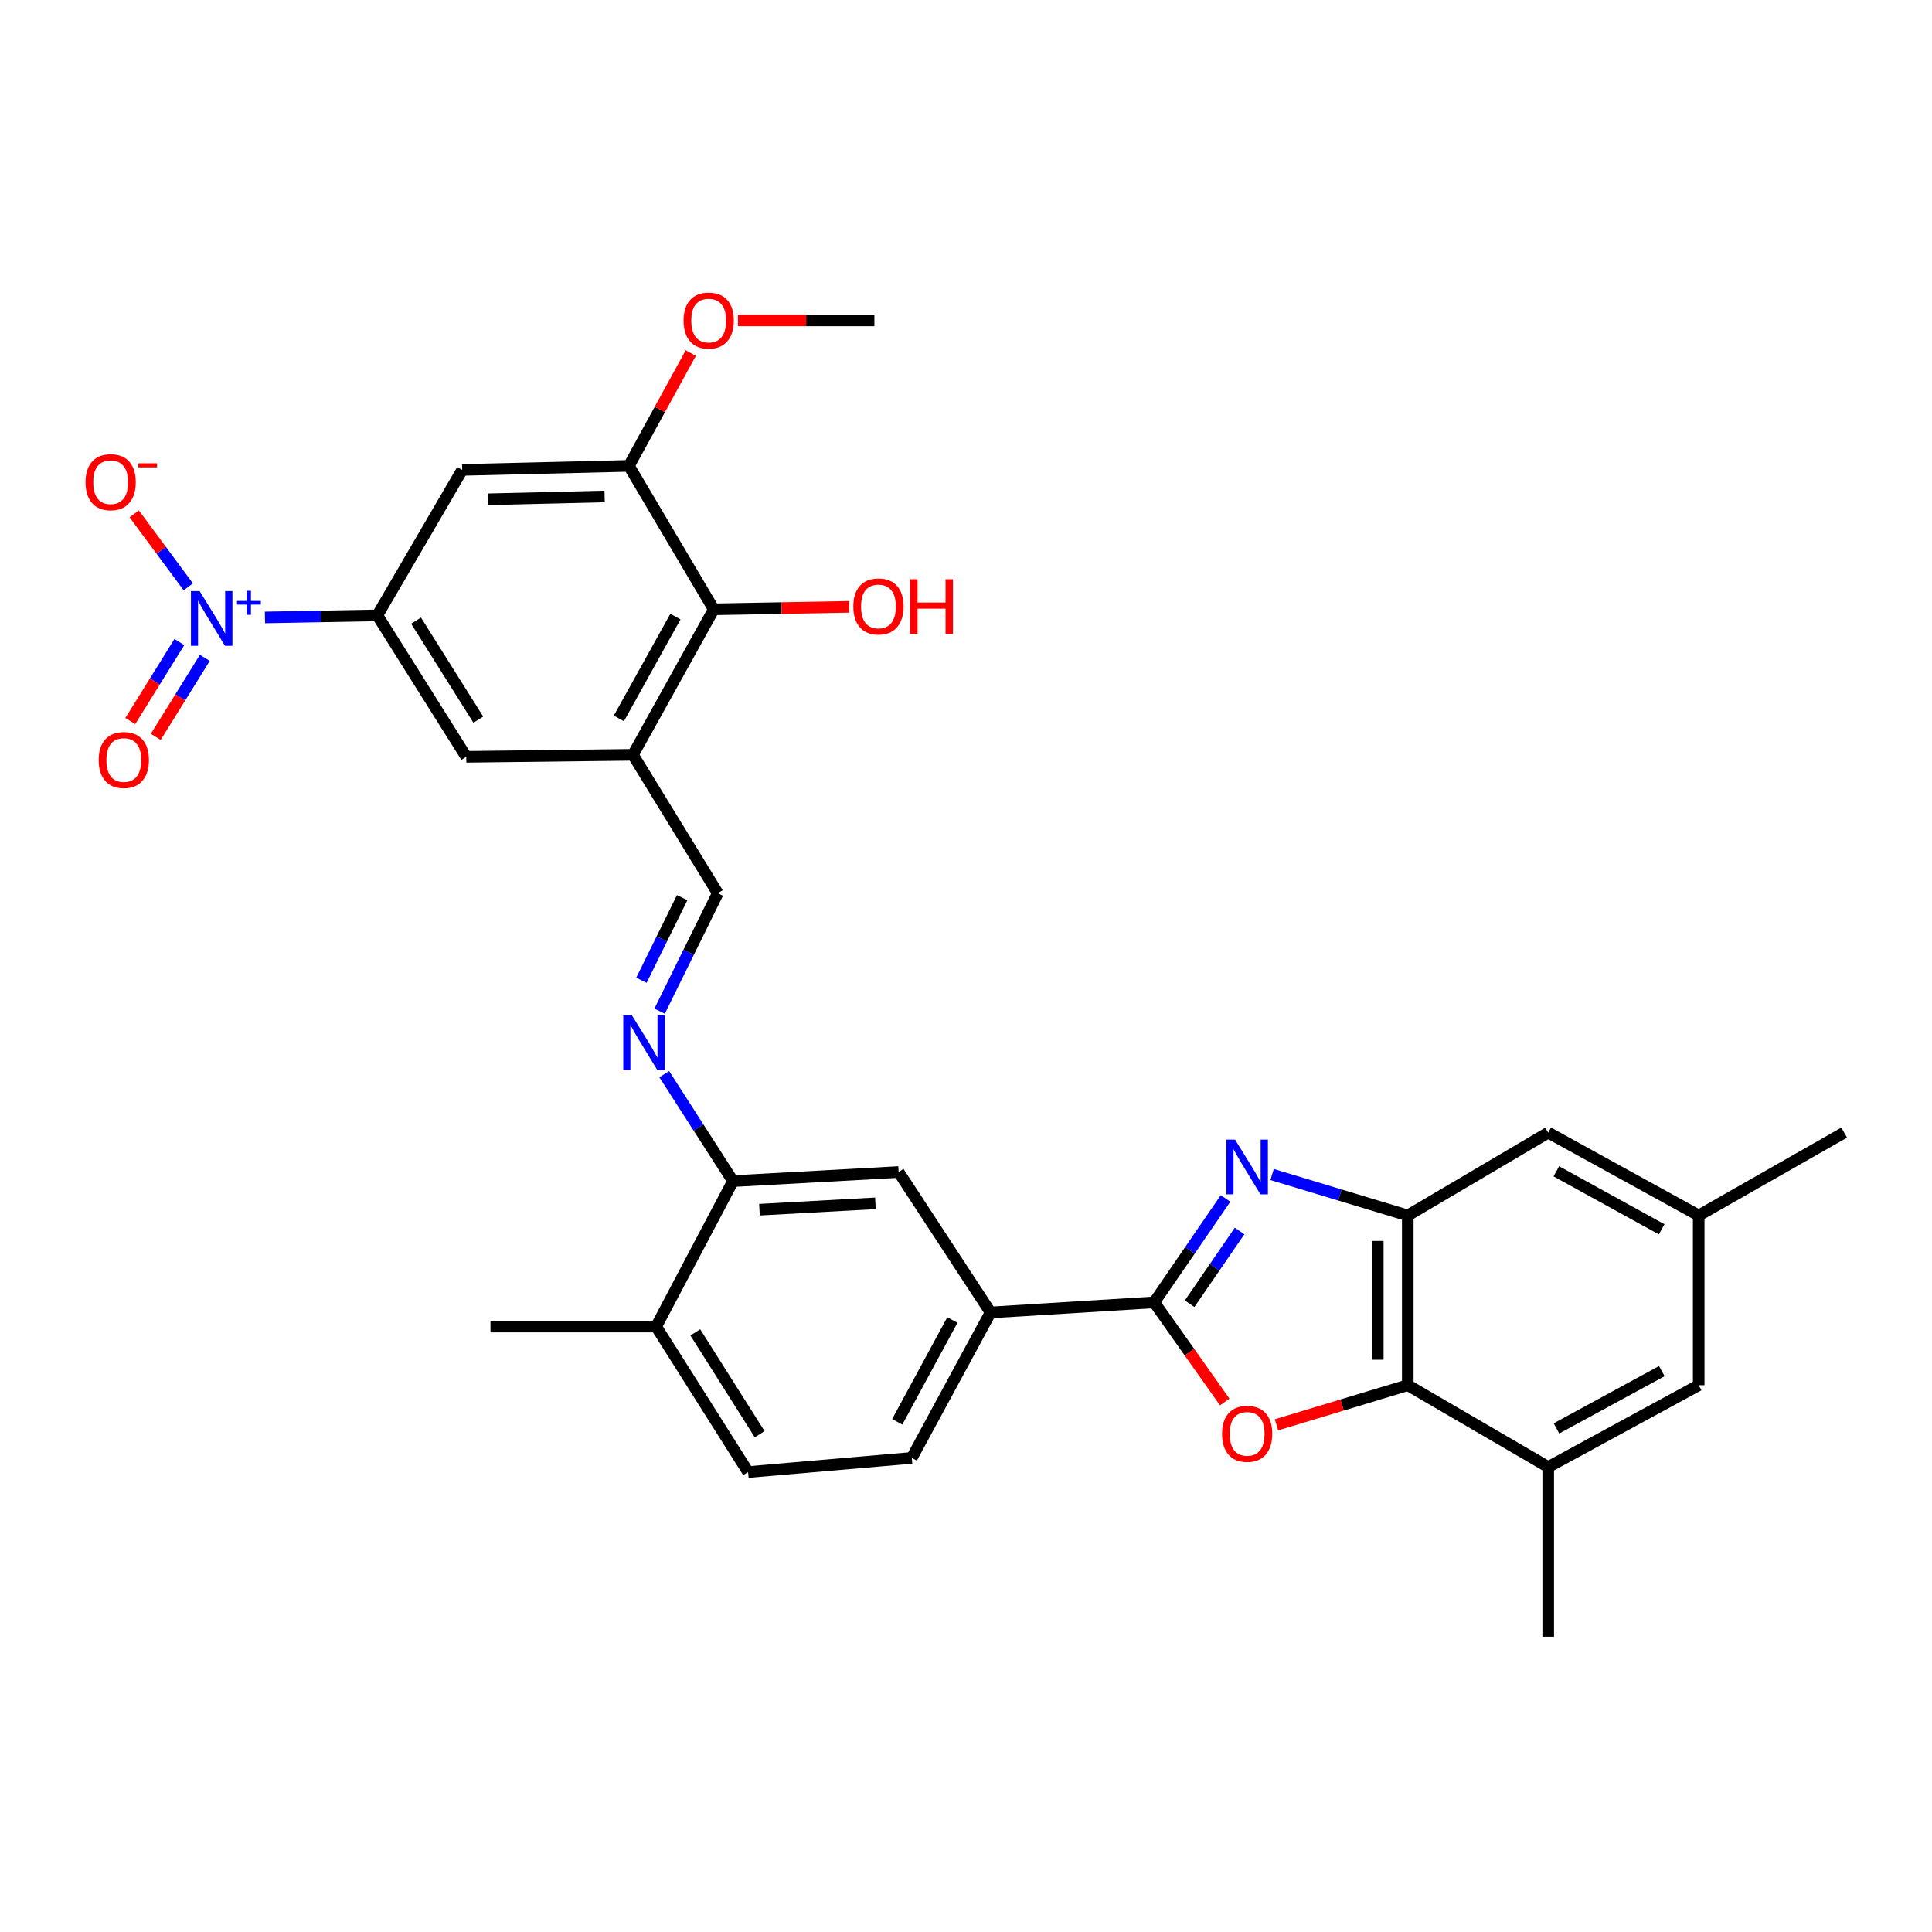 <?xml version='1.0' encoding='iso-8859-1'?>
<svg version='1.1' baseProfile='full'
              xmlns='http://www.w3.org/2000/svg'
                      xmlns:rdkit='http://www.rdkit.org/xml'
                      xmlns:xlink='http://www.w3.org/1999/xlink'
                  xml:space='preserve'
width='1000px' height='1000px' viewBox='0 0 1000 1000'>
<!-- END OF HEADER -->
<rect style='opacity:1.0;fill:#FFFFFF;stroke:none' width='1000' height='1000' x='0' y='0'> </rect>
<path class='bond-0' d='M 634.344,620.312 L 615.881,647.209' style='fill:none;fill-rule:evenodd;stroke:#0000FF;stroke-width:6px;stroke-linecap:butt;stroke-linejoin:miter;stroke-opacity:1' />
<path class='bond-0' d='M 615.881,647.209 L 597.418,674.106' style='fill:none;fill-rule:evenodd;stroke:#000000;stroke-width:6px;stroke-linecap:butt;stroke-linejoin:miter;stroke-opacity:1' />
<path class='bond-0' d='M 641.599,637.163 L 628.675,655.991' style='fill:none;fill-rule:evenodd;stroke:#0000FF;stroke-width:6px;stroke-linecap:butt;stroke-linejoin:miter;stroke-opacity:1' />
<path class='bond-0' d='M 628.675,655.991 L 615.751,674.819' style='fill:none;fill-rule:evenodd;stroke:#000000;stroke-width:6px;stroke-linecap:butt;stroke-linejoin:miter;stroke-opacity:1' />
<path class='bond-3' d='M 658.434,607.926 L 693.544,618.528' style='fill:none;fill-rule:evenodd;stroke:#0000FF;stroke-width:6px;stroke-linecap:butt;stroke-linejoin:miter;stroke-opacity:1' />
<path class='bond-3' d='M 693.544,618.528 L 728.653,629.131' style='fill:none;fill-rule:evenodd;stroke:#000000;stroke-width:6px;stroke-linecap:butt;stroke-linejoin:miter;stroke-opacity:1' />
<path class='bond-1' d='M 597.418,674.106 L 615.666,699.888' style='fill:none;fill-rule:evenodd;stroke:#000000;stroke-width:6px;stroke-linecap:butt;stroke-linejoin:miter;stroke-opacity:1' />
<path class='bond-1' d='M 615.666,699.888 L 633.914,725.671' style='fill:none;fill-rule:evenodd;stroke:#FF0000;stroke-width:6px;stroke-linecap:butt;stroke-linejoin:miter;stroke-opacity:1' />
<path class='bond-10' d='M 597.418,674.106 L 512.71,679.33' style='fill:none;fill-rule:evenodd;stroke:#000000;stroke-width:6px;stroke-linecap:butt;stroke-linejoin:miter;stroke-opacity:1' />
<path class='bond-31' d='M 660.694,737.493 L 694.674,727.235' style='fill:none;fill-rule:evenodd;stroke:#FF0000;stroke-width:6px;stroke-linecap:butt;stroke-linejoin:miter;stroke-opacity:1' />
<path class='bond-31' d='M 694.674,727.235 L 728.653,716.977' style='fill:none;fill-rule:evenodd;stroke:#000000;stroke-width:6px;stroke-linecap:butt;stroke-linejoin:miter;stroke-opacity:1' />
<path class='bond-2' d='M 137.154,319.589 L 166.231,319.051' style='fill:none;fill-rule:evenodd;stroke:#0000FF;stroke-width:6px;stroke-linecap:butt;stroke-linejoin:miter;stroke-opacity:1' />
<path class='bond-2' d='M 166.231,319.051 L 195.308,318.513' style='fill:none;fill-rule:evenodd;stroke:#000000;stroke-width:6px;stroke-linecap:butt;stroke-linejoin:miter;stroke-opacity:1' />
<path class='bond-17' d='M 97.449,303.743 L 83.451,284.847' style='fill:none;fill-rule:evenodd;stroke:#0000FF;stroke-width:6px;stroke-linecap:butt;stroke-linejoin:miter;stroke-opacity:1' />
<path class='bond-17' d='M 83.451,284.847 L 69.454,265.951' style='fill:none;fill-rule:evenodd;stroke:#FF0000;stroke-width:6px;stroke-linecap:butt;stroke-linejoin:miter;stroke-opacity:1' />
<path class='bond-19' d='M 92.837,332.319 L 80.133,352.764' style='fill:none;fill-rule:evenodd;stroke:#0000FF;stroke-width:6px;stroke-linecap:butt;stroke-linejoin:miter;stroke-opacity:1' />
<path class='bond-19' d='M 80.133,352.764 L 67.429,373.21' style='fill:none;fill-rule:evenodd;stroke:#FF0000;stroke-width:6px;stroke-linecap:butt;stroke-linejoin:miter;stroke-opacity:1' />
<path class='bond-19' d='M 106.018,340.509 L 93.314,360.954' style='fill:none;fill-rule:evenodd;stroke:#0000FF;stroke-width:6px;stroke-linecap:butt;stroke-linejoin:miter;stroke-opacity:1' />
<path class='bond-19' d='M 93.314,360.954 L 80.61,381.4' style='fill:none;fill-rule:evenodd;stroke:#FF0000;stroke-width:6px;stroke-linecap:butt;stroke-linejoin:miter;stroke-opacity:1' />
<path class='bond-4' d='M 728.653,629.131 L 728.653,716.977' style='fill:none;fill-rule:evenodd;stroke:#000000;stroke-width:6px;stroke-linecap:butt;stroke-linejoin:miter;stroke-opacity:1' />
<path class='bond-4' d='M 713.136,642.308 L 713.136,703.8' style='fill:none;fill-rule:evenodd;stroke:#000000;stroke-width:6px;stroke-linecap:butt;stroke-linejoin:miter;stroke-opacity:1' />
<path class='bond-18' d='M 728.653,629.131 L 801.353,586.242' style='fill:none;fill-rule:evenodd;stroke:#000000;stroke-width:6px;stroke-linecap:butt;stroke-linejoin:miter;stroke-opacity:1' />
<path class='bond-12' d='M 728.653,716.977 L 801.353,759.332' style='fill:none;fill-rule:evenodd;stroke:#000000;stroke-width:6px;stroke-linecap:butt;stroke-linejoin:miter;stroke-opacity:1' />
<path class='bond-5' d='M 195.308,318.513 L 241.334,391.73' style='fill:none;fill-rule:evenodd;stroke:#000000;stroke-width:6px;stroke-linecap:butt;stroke-linejoin:miter;stroke-opacity:1' />
<path class='bond-5' d='M 215.349,321.237 L 247.568,372.489' style='fill:none;fill-rule:evenodd;stroke:#000000;stroke-width:6px;stroke-linecap:butt;stroke-linejoin:miter;stroke-opacity:1' />
<path class='bond-7' d='M 195.308,318.513 L 239.231,243.227' style='fill:none;fill-rule:evenodd;stroke:#000000;stroke-width:6px;stroke-linecap:butt;stroke-linejoin:miter;stroke-opacity:1' />
<path class='bond-6' d='M 327.612,390.687 L 371.526,462.335' style='fill:none;fill-rule:evenodd;stroke:#000000;stroke-width:6px;stroke-linecap:butt;stroke-linejoin:miter;stroke-opacity:1' />
<path class='bond-11' d='M 327.612,390.687 L 369.44,315.384' style='fill:none;fill-rule:evenodd;stroke:#000000;stroke-width:6px;stroke-linecap:butt;stroke-linejoin:miter;stroke-opacity:1' />
<path class='bond-11' d='M 320.321,371.856 L 349.601,319.144' style='fill:none;fill-rule:evenodd;stroke:#000000;stroke-width:6px;stroke-linecap:butt;stroke-linejoin:miter;stroke-opacity:1' />
<path class='bond-15' d='M 327.612,390.687 L 241.334,391.73' style='fill:none;fill-rule:evenodd;stroke:#000000;stroke-width:6px;stroke-linecap:butt;stroke-linejoin:miter;stroke-opacity:1' />
<path class='bond-34' d='M 239.231,243.227 L 325.517,241.141' style='fill:none;fill-rule:evenodd;stroke:#000000;stroke-width:6px;stroke-linecap:butt;stroke-linejoin:miter;stroke-opacity:1' />
<path class='bond-34' d='M 252.549,258.427 L 312.949,256.967' style='fill:none;fill-rule:evenodd;stroke:#000000;stroke-width:6px;stroke-linecap:butt;stroke-linejoin:miter;stroke-opacity:1' />
<path class='bond-8' d='M 343.818,555.996 L 361.599,583.671' style='fill:none;fill-rule:evenodd;stroke:#0000FF;stroke-width:6px;stroke-linecap:butt;stroke-linejoin:miter;stroke-opacity:1' />
<path class='bond-8' d='M 361.599,583.671 L 379.38,611.346' style='fill:none;fill-rule:evenodd;stroke:#000000;stroke-width:6px;stroke-linecap:butt;stroke-linejoin:miter;stroke-opacity:1' />
<path class='bond-13' d='M 341.404,523.39 L 356.465,492.862' style='fill:none;fill-rule:evenodd;stroke:#0000FF;stroke-width:6px;stroke-linecap:butt;stroke-linejoin:miter;stroke-opacity:1' />
<path class='bond-13' d='M 356.465,492.862 L 371.526,462.335' style='fill:none;fill-rule:evenodd;stroke:#000000;stroke-width:6px;stroke-linecap:butt;stroke-linejoin:miter;stroke-opacity:1' />
<path class='bond-13' d='M 332.006,507.366 L 342.549,485.997' style='fill:none;fill-rule:evenodd;stroke:#0000FF;stroke-width:6px;stroke-linecap:butt;stroke-linejoin:miter;stroke-opacity:1' />
<path class='bond-13' d='M 342.549,485.997 L 353.092,464.627' style='fill:none;fill-rule:evenodd;stroke:#000000;stroke-width:6px;stroke-linecap:butt;stroke-linejoin:miter;stroke-opacity:1' />
<path class='bond-9' d='M 325.517,241.141 L 369.44,315.384' style='fill:none;fill-rule:evenodd;stroke:#000000;stroke-width:6px;stroke-linecap:butt;stroke-linejoin:miter;stroke-opacity:1' />
<path class='bond-26' d='M 325.517,241.141 L 341.531,211.947' style='fill:none;fill-rule:evenodd;stroke:#000000;stroke-width:6px;stroke-linecap:butt;stroke-linejoin:miter;stroke-opacity:1' />
<path class='bond-26' d='M 341.531,211.947 L 357.545,182.754' style='fill:none;fill-rule:evenodd;stroke:#FF0000;stroke-width:6px;stroke-linecap:butt;stroke-linejoin:miter;stroke-opacity:1' />
<path class='bond-16' d='M 512.71,679.33 L 465.123,606.639' style='fill:none;fill-rule:evenodd;stroke:#000000;stroke-width:6px;stroke-linecap:butt;stroke-linejoin:miter;stroke-opacity:1' />
<path class='bond-23' d='M 512.71,679.33 L 471.942,754.616' style='fill:none;fill-rule:evenodd;stroke:#000000;stroke-width:6px;stroke-linecap:butt;stroke-linejoin:miter;stroke-opacity:1' />
<path class='bond-23' d='M 492.949,683.234 L 464.412,735.934' style='fill:none;fill-rule:evenodd;stroke:#000000;stroke-width:6px;stroke-linecap:butt;stroke-linejoin:miter;stroke-opacity:1' />
<path class='bond-25' d='M 369.44,315.384 L 404.496,314.739' style='fill:none;fill-rule:evenodd;stroke:#000000;stroke-width:6px;stroke-linecap:butt;stroke-linejoin:miter;stroke-opacity:1' />
<path class='bond-25' d='M 404.496,314.739 L 439.552,314.093' style='fill:none;fill-rule:evenodd;stroke:#FF0000;stroke-width:6px;stroke-linecap:butt;stroke-linejoin:miter;stroke-opacity:1' />
<path class='bond-27' d='M 801.353,759.332 L 801.353,847.169' style='fill:none;fill-rule:evenodd;stroke:#000000;stroke-width:6px;stroke-linecap:butt;stroke-linejoin:miter;stroke-opacity:1' />
<path class='bond-32' d='M 801.353,759.332 L 879.242,716.977' style='fill:none;fill-rule:evenodd;stroke:#000000;stroke-width:6px;stroke-linecap:butt;stroke-linejoin:miter;stroke-opacity:1' />
<path class='bond-32' d='M 805.624,739.346 L 860.146,709.698' style='fill:none;fill-rule:evenodd;stroke:#000000;stroke-width:6px;stroke-linecap:butt;stroke-linejoin:miter;stroke-opacity:1' />
<path class='bond-14' d='M 379.38,611.346 L 465.123,606.639' style='fill:none;fill-rule:evenodd;stroke:#000000;stroke-width:6px;stroke-linecap:butt;stroke-linejoin:miter;stroke-opacity:1' />
<path class='bond-14' d='M 393.092,626.134 L 453.112,622.839' style='fill:none;fill-rule:evenodd;stroke:#000000;stroke-width:6px;stroke-linecap:butt;stroke-linejoin:miter;stroke-opacity:1' />
<path class='bond-33' d='M 379.38,611.346 L 339.629,686.641' style='fill:none;fill-rule:evenodd;stroke:#000000;stroke-width:6px;stroke-linecap:butt;stroke-linejoin:miter;stroke-opacity:1' />
<path class='bond-22' d='M 801.353,586.242 L 879.242,629.131' style='fill:none;fill-rule:evenodd;stroke:#000000;stroke-width:6px;stroke-linecap:butt;stroke-linejoin:miter;stroke-opacity:1' />
<path class='bond-22' d='M 805.552,606.269 L 860.074,636.291' style='fill:none;fill-rule:evenodd;stroke:#000000;stroke-width:6px;stroke-linecap:butt;stroke-linejoin:miter;stroke-opacity:1' />
<path class='bond-20' d='M 879.242,716.977 L 879.242,629.131' style='fill:none;fill-rule:evenodd;stroke:#000000;stroke-width:6px;stroke-linecap:butt;stroke-linejoin:miter;stroke-opacity:1' />
<path class='bond-21' d='M 339.629,686.641 L 387.216,761.935' style='fill:none;fill-rule:evenodd;stroke:#000000;stroke-width:6px;stroke-linecap:butt;stroke-linejoin:miter;stroke-opacity:1' />
<path class='bond-21' d='M 359.885,689.644 L 393.196,742.351' style='fill:none;fill-rule:evenodd;stroke:#000000;stroke-width:6px;stroke-linecap:butt;stroke-linejoin:miter;stroke-opacity:1' />
<path class='bond-28' d='M 339.629,686.641 L 253.869,686.641' style='fill:none;fill-rule:evenodd;stroke:#000000;stroke-width:6px;stroke-linecap:butt;stroke-linejoin:miter;stroke-opacity:1' />
<path class='bond-29' d='M 879.242,629.131 L 954.545,586.242' style='fill:none;fill-rule:evenodd;stroke:#000000;stroke-width:6px;stroke-linecap:butt;stroke-linejoin:miter;stroke-opacity:1' />
<path class='bond-24' d='M 471.942,754.616 L 387.216,761.935' style='fill:none;fill-rule:evenodd;stroke:#000000;stroke-width:6px;stroke-linecap:butt;stroke-linejoin:miter;stroke-opacity:1' />
<path class='bond-30' d='M 381.963,165.847 L 417.271,165.847' style='fill:none;fill-rule:evenodd;stroke:#FF0000;stroke-width:6px;stroke-linecap:butt;stroke-linejoin:miter;stroke-opacity:1' />
<path class='bond-30' d='M 417.271,165.847 L 452.58,165.847' style='fill:none;fill-rule:evenodd;stroke:#000000;stroke-width:6px;stroke-linecap:butt;stroke-linejoin:miter;stroke-opacity:1' />
<path  class='atom-0' d='M 639.263 589.867
L 648.543 604.867
Q 649.463 606.347, 650.943 609.027
Q 652.423 611.707, 652.503 611.867
L 652.503 589.867
L 656.263 589.867
L 656.263 618.187
L 652.383 618.187
L 642.423 601.787
Q 641.263 599.867, 640.023 597.667
Q 638.823 595.467, 638.463 594.787
L 638.463 618.187
L 634.783 618.187
L 634.783 589.867
L 639.263 589.867
' fill='#0000FF'/>
<path  class='atom-2' d='M 632.523 742.153
Q 632.523 735.353, 635.883 731.553
Q 639.243 727.753, 645.523 727.753
Q 651.803 727.753, 655.163 731.553
Q 658.523 735.353, 658.523 742.153
Q 658.523 749.033, 655.123 752.953
Q 651.723 756.833, 645.523 756.833
Q 639.283 756.833, 635.883 752.953
Q 632.523 749.073, 632.523 742.153
M 645.523 753.633
Q 649.843 753.633, 652.163 750.753
Q 654.523 747.833, 654.523 742.153
Q 654.523 736.593, 652.163 733.793
Q 649.843 730.953, 645.523 730.953
Q 641.203 730.953, 638.843 733.753
Q 636.523 736.553, 636.523 742.153
Q 636.523 747.873, 638.843 750.753
Q 641.203 753.633, 645.523 753.633
' fill='#FF0000'/>
<path  class='atom-3' d='M 103.305 305.939
L 112.585 320.939
Q 113.505 322.419, 114.985 325.099
Q 116.465 327.779, 116.545 327.939
L 116.545 305.939
L 120.305 305.939
L 120.305 334.259
L 116.425 334.259
L 106.465 317.859
Q 105.305 315.939, 104.065 313.739
Q 102.865 311.539, 102.505 310.859
L 102.505 334.259
L 98.825 334.259
L 98.825 305.939
L 103.305 305.939
' fill='#0000FF'/>
<path  class='atom-3' d='M 122.681 311.044
L 127.67 311.044
L 127.67 305.791
L 129.888 305.791
L 129.888 311.044
L 135.01 311.044
L 135.01 312.945
L 129.888 312.945
L 129.888 318.225
L 127.67 318.225
L 127.67 312.945
L 122.681 312.945
L 122.681 311.044
' fill='#0000FF'/>
<path  class='atom-9' d='M 327.093 525.547
L 336.373 540.547
Q 337.293 542.027, 338.773 544.707
Q 340.253 547.387, 340.333 547.547
L 340.333 525.547
L 344.093 525.547
L 344.093 553.867
L 340.213 553.867
L 330.253 537.467
Q 329.093 535.547, 327.853 533.347
Q 326.653 531.147, 326.293 530.467
L 326.293 553.867
L 322.613 553.867
L 322.613 525.547
L 327.093 525.547
' fill='#0000FF'/>
<path  class='atom-18' d='M 44.271 249.583
Q 44.271 242.783, 47.631 238.983
Q 50.991 235.183, 57.271 235.183
Q 63.551 235.183, 66.911 238.983
Q 70.271 242.783, 70.271 249.583
Q 70.271 256.463, 66.871 260.383
Q 63.471 264.263, 57.271 264.263
Q 51.031 264.263, 47.631 260.383
Q 44.271 256.503, 44.271 249.583
M 57.271 261.063
Q 61.591 261.063, 63.911 258.183
Q 66.271 255.263, 66.271 249.583
Q 66.271 244.023, 63.911 241.223
Q 61.591 238.383, 57.271 238.383
Q 52.951 238.383, 50.591 241.183
Q 48.271 243.983, 48.271 249.583
Q 48.271 255.303, 50.591 258.183
Q 52.951 261.063, 57.271 261.063
' fill='#FF0000'/>
<path  class='atom-18' d='M 71.591 239.806
L 81.28 239.806
L 81.28 241.918
L 71.591 241.918
L 71.591 239.806
' fill='#FF0000'/>
<path  class='atom-20' d='M 51.081 393.379
Q 51.081 386.579, 54.441 382.779
Q 57.801 378.979, 64.081 378.979
Q 70.361 378.979, 73.721 382.779
Q 77.081 386.579, 77.081 393.379
Q 77.081 400.259, 73.681 404.179
Q 70.281 408.059, 64.081 408.059
Q 57.841 408.059, 54.441 404.179
Q 51.081 400.299, 51.081 393.379
M 64.081 404.859
Q 68.401 404.859, 70.721 401.979
Q 73.081 399.059, 73.081 393.379
Q 73.081 387.819, 70.721 385.019
Q 68.401 382.179, 64.081 382.179
Q 59.761 382.179, 57.401 384.979
Q 55.081 387.779, 55.081 393.379
Q 55.081 399.099, 57.401 401.979
Q 59.761 404.859, 64.081 404.859
' fill='#FF0000'/>
<path  class='atom-26' d='M 441.683 313.895
Q 441.683 307.095, 445.043 303.295
Q 448.403 299.495, 454.683 299.495
Q 460.963 299.495, 464.323 303.295
Q 467.683 307.095, 467.683 313.895
Q 467.683 320.775, 464.283 324.695
Q 460.883 328.575, 454.683 328.575
Q 448.443 328.575, 445.043 324.695
Q 441.683 320.815, 441.683 313.895
M 454.683 325.375
Q 459.003 325.375, 461.323 322.495
Q 463.683 319.575, 463.683 313.895
Q 463.683 308.335, 461.323 305.535
Q 459.003 302.695, 454.683 302.695
Q 450.363 302.695, 448.003 305.495
Q 445.683 308.295, 445.683 313.895
Q 445.683 319.615, 448.003 322.495
Q 450.363 325.375, 454.683 325.375
' fill='#FF0000'/>
<path  class='atom-26' d='M 471.083 299.815
L 474.923 299.815
L 474.923 311.855
L 489.403 311.855
L 489.403 299.815
L 493.243 299.815
L 493.243 328.135
L 489.403 328.135
L 489.403 315.055
L 474.923 315.055
L 474.923 328.135
L 471.083 328.135
L 471.083 299.815
' fill='#FF0000'/>
<path  class='atom-27' d='M 353.819 165.927
Q 353.819 159.127, 357.179 155.327
Q 360.539 151.527, 366.819 151.527
Q 373.099 151.527, 376.459 155.327
Q 379.819 159.127, 379.819 165.927
Q 379.819 172.807, 376.419 176.727
Q 373.019 180.607, 366.819 180.607
Q 360.579 180.607, 357.179 176.727
Q 353.819 172.847, 353.819 165.927
M 366.819 177.407
Q 371.139 177.407, 373.459 174.527
Q 375.819 171.607, 375.819 165.927
Q 375.819 160.367, 373.459 157.567
Q 371.139 154.727, 366.819 154.727
Q 362.499 154.727, 360.139 157.527
Q 357.819 160.327, 357.819 165.927
Q 357.819 171.647, 360.139 174.527
Q 362.499 177.407, 366.819 177.407
' fill='#FF0000'/>
</svg>
